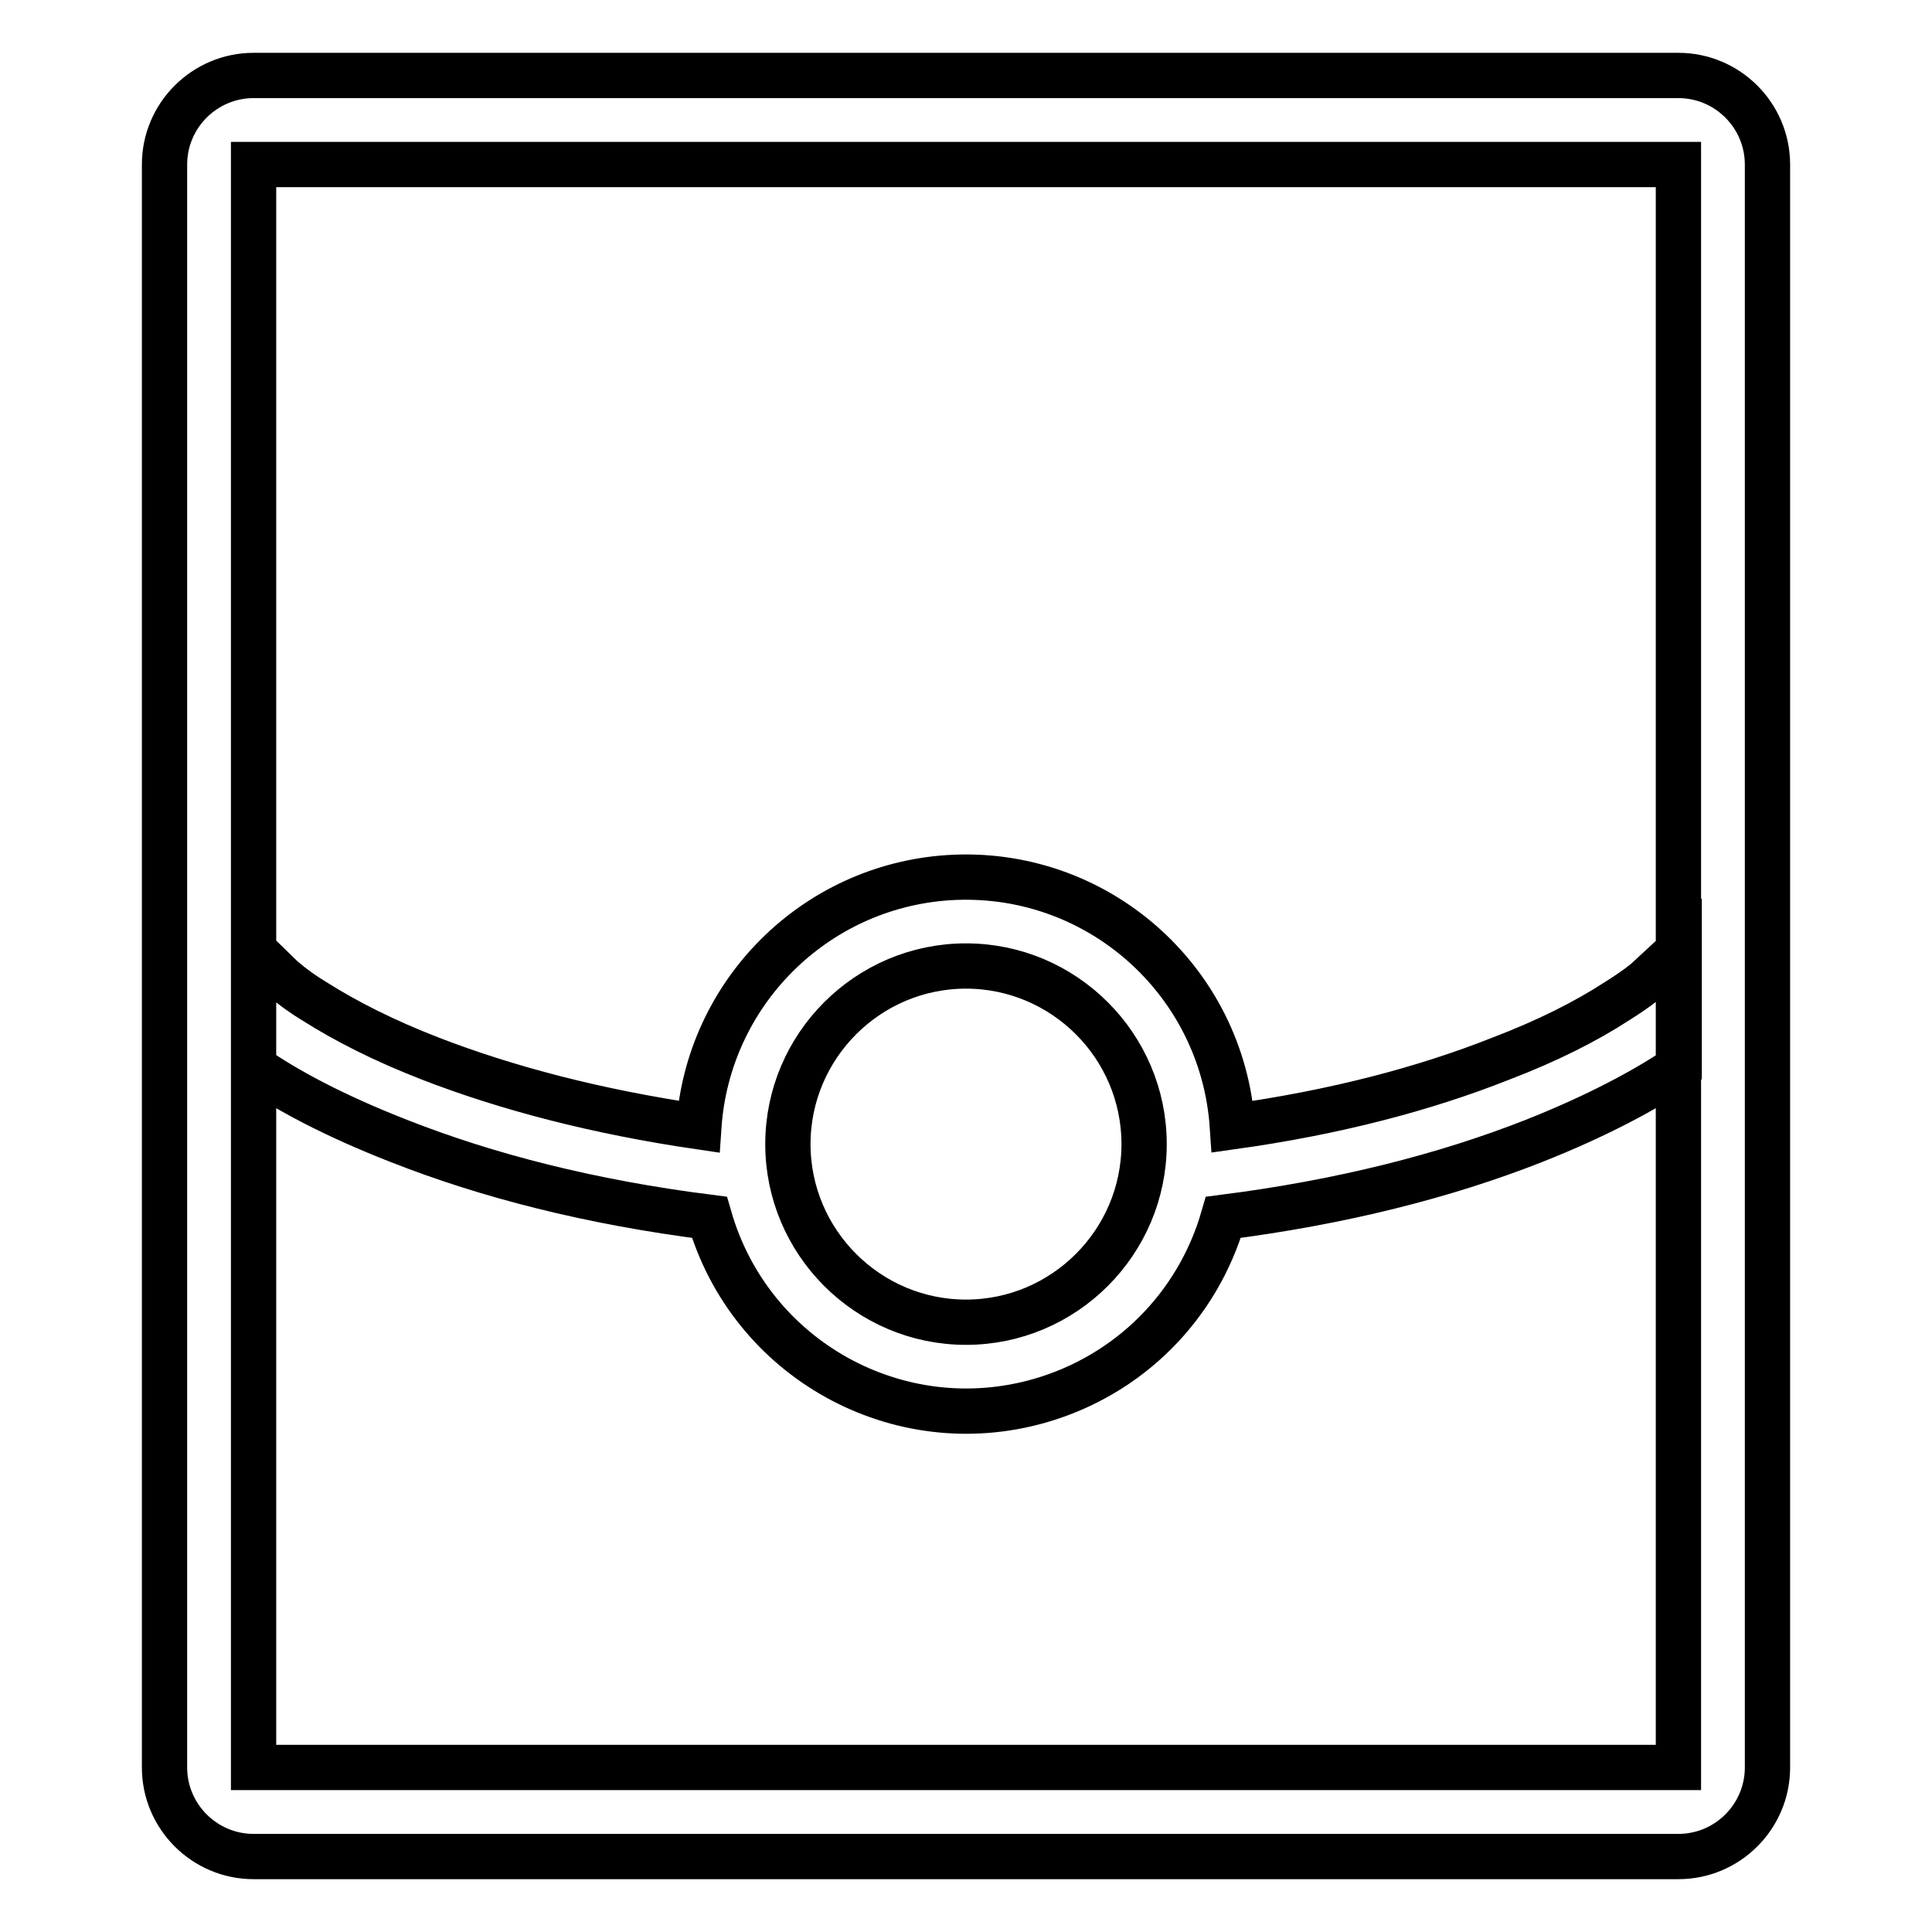 <?xml version="1.0" encoding="utf-8"?>
<!-- Svg Vector Icons : http://www.onlinewebfonts.com/icon -->
<!DOCTYPE svg PUBLIC "-//W3C//DTD SVG 1.1//EN" "http://www.w3.org/Graphics/SVG/1.1/DTD/svg11.dtd">
<svg version="1.1" xmlns="http://www.w3.org/2000/svg" xmlns:xlink="http://www.w3.org/1999/xlink" x="0px" y="0px" viewBox="0 0 256 256" enable-background="new 0 0 256 256" xml:space="preserve">
<g> <path stroke-width="6" fill-opacity="0" stroke="#000000"  d="M33.6,21.8v212.4h188.8V21.8H33.6z M21.8,21.8c0-6.5,5.3-11.8,11.8-11.8h188.8c6.5,0,11.8,5.3,11.8,11.8 v212.4c0,6.5-5.3,11.8-11.8,11.8H33.6c-6.5,0-11.8-5.3-11.8-11.8V21.8z M33.6,125.9v15.5c4.3,3,10.6,6.4,19.3,9.8 c11.7,4.6,25.3,8.1,41.1,10.1c5.4,18.8,25,29.7,43.8,24.3c11.8-3.4,20.9-12.5,24.3-24.3c15.7-2,29.4-5.5,41.1-10.1 c8.6-3.4,15-6.9,19.3-9.8v-15.5l-4,3.7c-0.5,0.5-1.9,1.6-4.3,3.1c-4,2.6-9.1,5.2-15.4,7.6c-10.1,4-21.9,7.1-35.5,9 c-1.3-19.5-18.1-34.3-37.7-33c-17.7,1.2-31.8,15.3-33,33c-13.6-2-25.4-5.1-35.5-9c-6.2-2.4-11.3-5-15.4-7.6 c-1.5-0.9-2.9-1.9-4.3-3.1L33.6,125.9z M128,175.2c-13,0-23.6-10.6-23.6-23.6S115,128,128,128s23.6,10.6,23.6,23.6 S141,175.2,128,175.2L128,175.2z"/></g>
</svg>